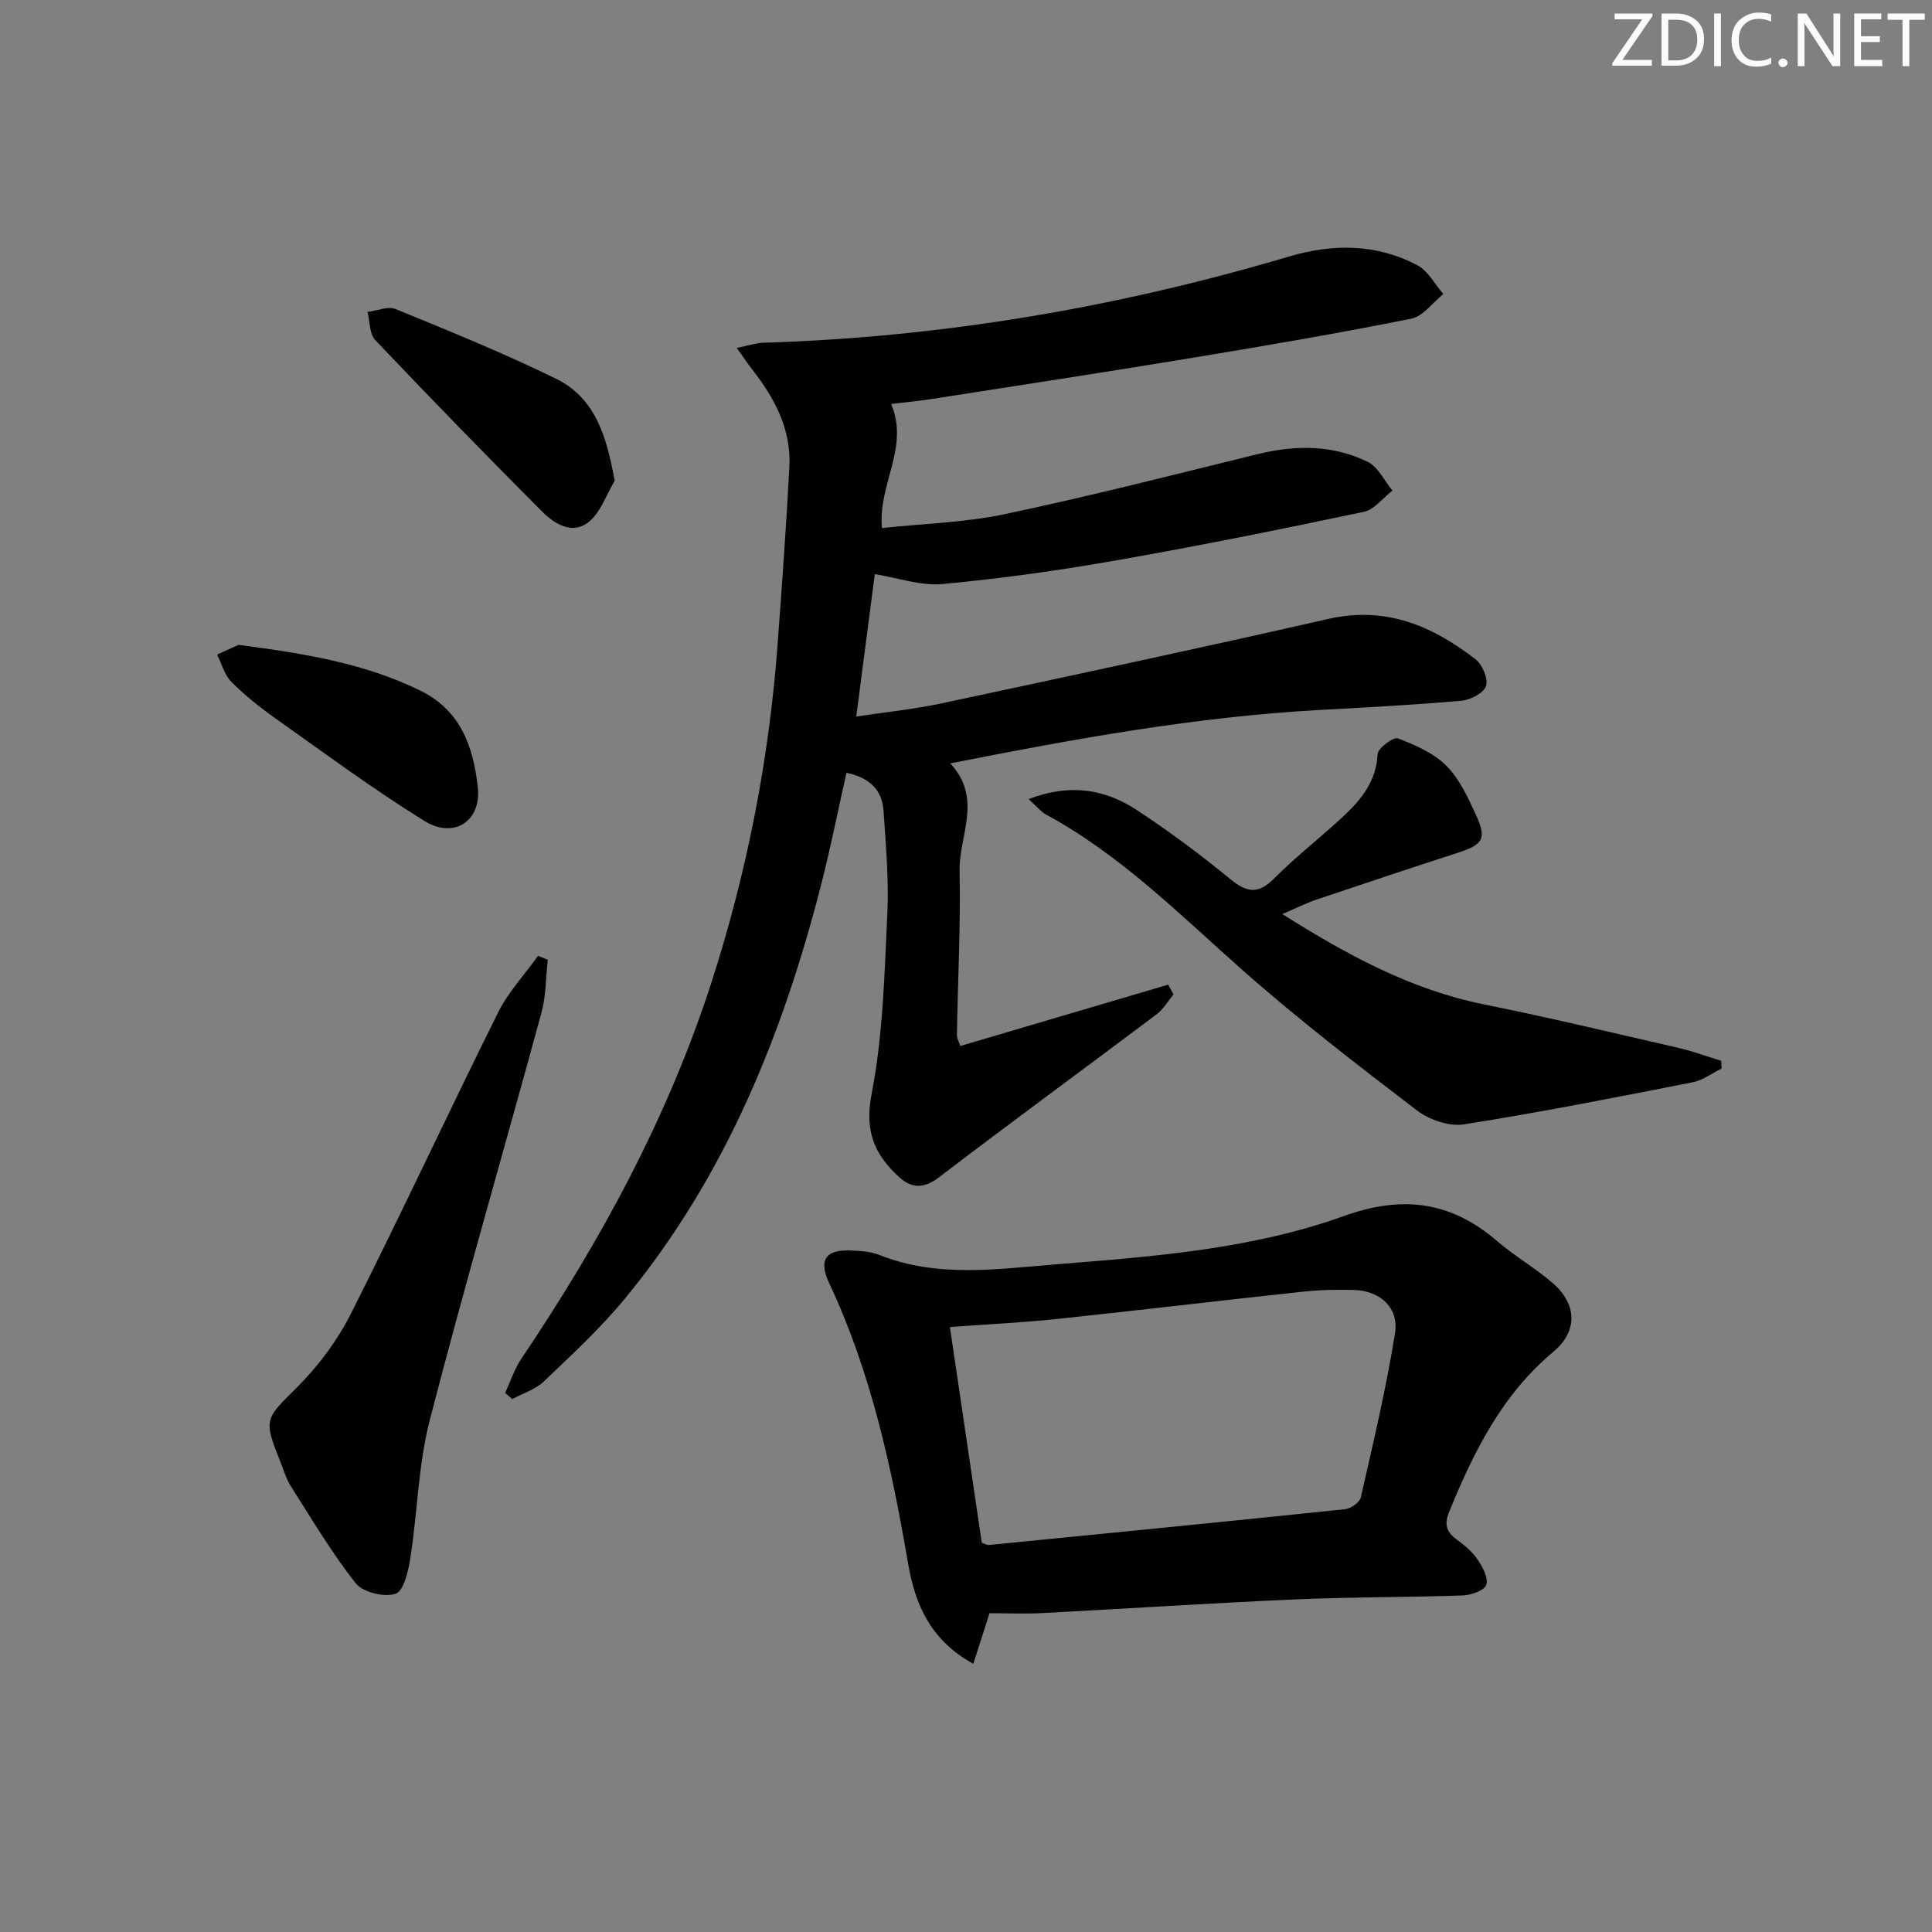 <svg enable-background="new 0 0 400 400" viewBox="0 0 400 400" xmlns="http://www.w3.org/2000/svg"><rect x="0" y="0" width="400" height="400" fill="#808080" stroke="none"/><g fill="#fafbfc"><path d="m342.2 3.2-6.3 9.2h6.1v1.2h-8.2v-.5l6.2-9.1h-5.7v-1.2h7.8v.4z"/><path d="m344 13.7v-10.9h3.1c1.6 0 3 .5 4.1 1.4 1.1 1 1.6 2.2 1.6 3.9s-.5 3-1.6 4-2.5 1.5-4.2 1.5h-3zm1.4-9.6v8.4h1.6c1.4 0 2.5-.4 3.2-1.1.8-.8 1.2-1.8 1.2-3.2s-.4-2.4-1.2-3.1-1.8-1-3.1-1z"/><path d="m356.3 2.8v10.9h-1.4v-10.9z"/><path d="m366.6 13.2c-.8.4-1.8.6-3 .6-1.6 0-2.8-.5-3.7-1.5s-1.4-2.3-1.4-3.9c0-1.7.5-3.2 1.6-4.2s2.4-1.6 4-1.6c1 0 1.9.1 2.6.4v1.5c-.8-.4-1.6-.6-2.6-.6-1.2 0-2.2.4-3 1.2s-1.1 1.9-1.1 3.3c0 1.3.4 2.3 1.1 3.1s1.6 1.1 2.8 1.1c1.1 0 2-.2 2.8-.7v1.3z"/><path d="m368.2 13c0-.3.1-.5.3-.6.2-.2.4-.3.6-.3.3 0 .5.1.7.3s.3.4.3.6-.1.5-.3.6c-.2.2-.4.3-.7.3s-.5-.1-.6-.3c-.2-.2-.3-.4-.3-.6z"/><path d="m381.1 13.7h-1.7l-5.5-8.4c-.2-.2-.3-.5-.4-.7 0 .2.1.8.1 1.5v7.6h-1.4v-10.9h1.8l5.3 8.3c.3.4.4.6.4.8 0-.3-.1-.8-.1-1.6v-7.5h1.4v10.9z"/><path d="m389.7 13.7h-5.8v-10.9h5.6v1.2h-4.2v3.5h3.9v1.2h-3.9v3.7h4.4z"/><path d="m398.4 4.1h-3.1v9.6h-1.4v-9.6h-3.1v-1.3h7.7v1.3z"/></g><path d="m184.5 83.64c3.84 9.05-2.78 16.66-1.9 25.68 8.39-.9 17.09-1.11 25.45-2.88 17.51-3.69 34.87-8.13 52.26-12.4 7.85-1.93 15.58-1.98 22.87 1.59 2.16 1.06 3.43 3.91 5.11 5.94-1.97 1.52-3.74 3.94-5.93 4.4-17.05 3.6-34.14 7.05-51.3 10.06-11.91 2.09-23.92 3.77-35.95 4.89-4.45.42-9.11-1.27-13.99-2.05-1.19 9.18-2.45 18.85-3.84 29.48 5.99-.91 11.83-1.49 17.53-2.7 26.76-5.72 53.52-11.43 80.2-17.51 11.89-2.71 21.58 1.44 30.53 8.4 1.4 1.09 2.62 4.03 2.12 5.5-.49 1.45-3.2 2.87-5.05 3.03-9.76.87-19.55 1.39-29.34 1.92-25.62 1.4-50.77 5.97-76.53 11.06 6.8 7.3 1.78 14.95 1.93 22.26.23 11.31-.36 22.63-.55 33.95-.01.74.44 1.5.7 2.3 14.52-4.28 28.78-8.49 43.04-12.7.37.67.74 1.35 1.11 2.02-1.15 1.38-2.08 3.04-3.47 4.09-15.01 11.29-30.17 22.38-45.1 33.78-3.19 2.44-5.71 2.3-8.33-.12-5.05-4.64-7.11-9.49-5.61-17.17 2.37-12.14 2.65-24.73 3.25-37.16.34-7.11-.3-14.29-.78-21.42-.29-4.27-2.83-6.89-7.68-7.87-1.71 7.61-3.21 15.17-5.11 22.64-7.99 31.39-19.94 60.98-40.79 86.25-5.07 6.14-10.98 11.61-16.76 17.12-1.75 1.67-4.34 2.45-6.54 3.64-.49-.42-.98-.85-1.47-1.27 1.11-2.37 1.92-4.94 3.36-7.08 16.43-24.39 30.39-50.03 39.43-78.13 7.3-22.7 11.86-45.96 13.62-69.75.91-12.26 1.8-24.53 2.44-36.81.4-7.7-3.02-14.13-7.62-20.03-.97-1.25-1.85-2.57-3.27-4.56 2.4-.48 3.94-1.02 5.49-1.07 37.08-1.13 73.32-7.32 108.85-17.85 9.13-2.7 18.09-2.67 26.57 1.81 2.22 1.17 3.61 3.92 5.38 5.95-2.2 1.76-4.18 4.62-6.64 5.11-14.96 3-30 5.58-45.06 8.06-18.01 2.98-36.06 5.73-54.1 8.55-2.78.44-5.59.69-8.53 1.05z" fill="#010102"/><path d="m204.86 334c-1.2 3.77-2.18 6.84-3.34 10.47-8.79-4.79-12.05-12.26-13.48-20.59-3.42-20.01-7.68-39.74-16.39-58.27-2.24-4.77-.66-6.94 4.5-6.71 1.98.09 4.08.19 5.88.91 12.1 4.84 24.58 2.91 36.9 1.93 20.03-1.6 40.25-3.13 59.26-9.96 12.19-4.38 22.2-3.07 31.81 5.2 3.64 3.14 7.91 5.56 11.53 8.72 5 4.36 5.14 9.94.08 14.17-10.63 8.87-16.47 20.67-21.56 33.09-1.11 2.72-.58 4.24 1.62 5.84 1.6 1.16 3.2 2.52 4.29 4.14 1.02 1.53 2.26 3.85 1.75 5.2-.46 1.2-3.15 2.12-4.89 2.18-11.48.4-22.97.31-34.44.81-17.6.77-35.19 1.93-52.78 2.85-3.64.18-7.29.02-10.74.02zm-1.59-14.59c.8.28 1.12.5 1.41.47 24.61-2.43 49.23-4.85 73.82-7.42 1.19-.12 3.01-1.41 3.24-2.44 2.57-11.29 5.26-22.57 7.08-33.99.84-5.27-3.07-8.78-8.41-8.95-3.65-.12-7.34-.01-10.97.38-16.84 1.81-33.66 3.83-50.5 5.61-7.2.76-14.44 1.1-22.27 1.68 2.23 15.02 4.41 29.77 6.6 44.66z" fill="#010102"/><path d="m212.95 165.45c8.7-3.34 15.89-2.01 22.39 2.25 6.67 4.37 13.1 9.16 19.27 14.22 3.4 2.79 5.77 3.38 9.13.01 4.58-4.59 9.73-8.59 14.48-13.01 3.69-3.44 6.72-7.25 7-12.79.06-1.23 3.27-3.61 4.2-3.26 3.58 1.36 7.39 3.03 10.03 5.67 2.73 2.73 4.48 6.58 6.14 10.19 2.27 4.94 1.46 6.13-3.77 7.83-9.78 3.17-19.54 6.41-29.28 9.7-2.15.73-4.2 1.77-7.05 2.99 13.55 8.54 26.69 15.66 41.8 18.71 13.5 2.73 26.9 5.93 40.32 9.02 2.96.68 5.84 1.76 8.75 2.65.03.53.06 1.06.08 1.59-1.98.98-3.87 2.44-5.97 2.85-15.77 3.1-31.54 6.23-47.41 8.72-3.06.48-7.18-.96-9.74-2.92-12.28-9.39-24.57-18.84-36.14-29.08-12.96-11.47-25.17-23.78-40.58-32.13-1.08-.6-1.89-1.65-3.65-3.21z" fill="#010102"/><path d="m113.41 198.71c-.41 3.65-.35 7.43-1.3 10.93-7.66 28.14-15.83 56.14-23.13 84.37-2.38 9.22-2.53 19-4.01 28.48-.42 2.71-1.36 6.9-3.06 7.48-2.33.79-6.78-.29-8.27-2.18-4.98-6.31-9.11-13.31-13.44-20.11-.97-1.52-1.47-3.34-2.15-5.03-3.59-8.98-3.17-8.82 3.62-15.6 4.38-4.38 8.25-9.64 11.04-15.17 10.39-20.61 20.12-41.55 30.4-62.22 2.11-4.25 5.49-7.86 8.29-11.77.67.26 1.34.54 2.01.82z" fill="#010102"/><path d="m127.26 99.55c-1.76 2.92-2.93 6.59-5.43 8.56-3.44 2.71-7.16.26-9.75-2.35-11.6-11.65-23.07-23.42-34.38-35.34-1.23-1.29-1.11-3.86-1.61-5.83 1.95-.24 4.22-1.26 5.8-.61 11.16 4.57 22.36 9.11 33.18 14.41 8.16 3.99 10.53 11.89 12.19 21.16z" fill="#010102"/><path d="m49.39 133.51c13.76 1.8 26.12 3.83 37.65 9.48 8.43 4.13 10.96 11.74 11.88 19.95.79 7.07-4.9 10.83-11.06 7.02-10.56-6.53-20.56-13.96-30.71-21.14-3.25-2.3-6.41-4.81-9.21-7.61-1.45-1.45-2.03-3.76-3-5.69 1.79-.81 3.58-1.62 4.45-2.01z" fill="#010102"/></svg>